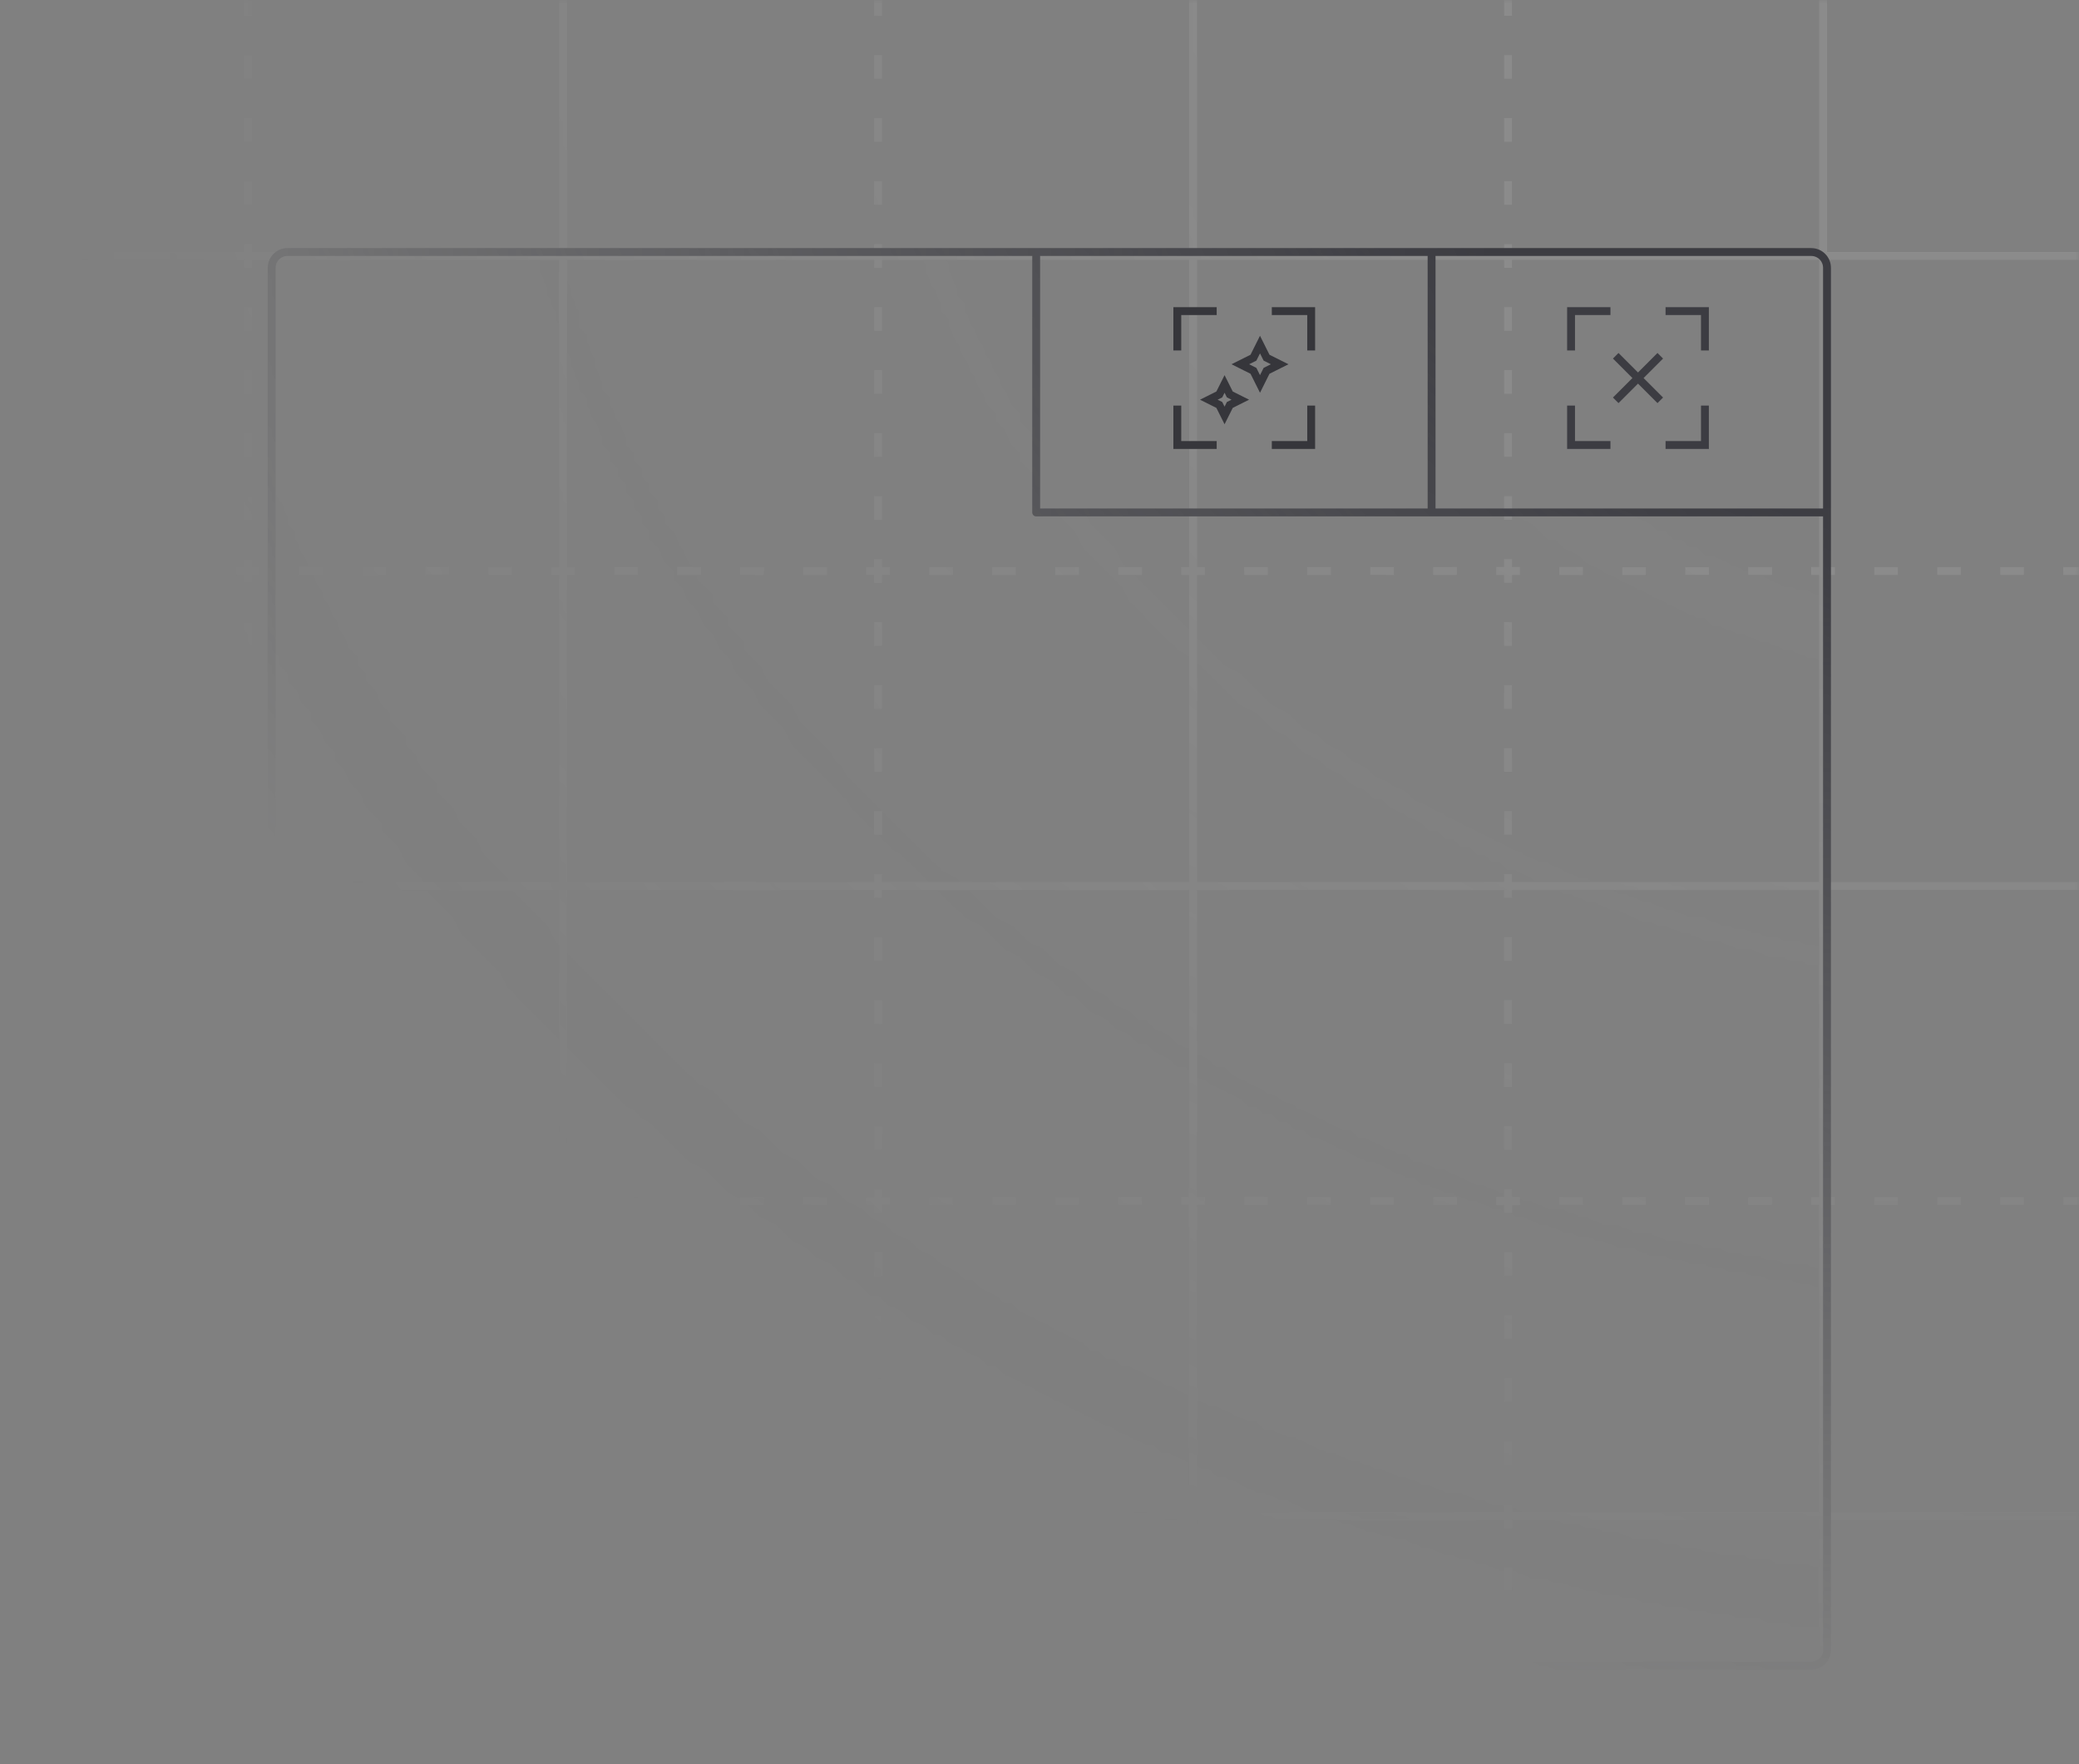 <svg width="264" height="224" viewBox="0 0 264 224" fill="none" xmlns="http://www.w3.org/2000/svg">
<rect x="0" y="0" width="264" height="224" fill="#808080" stroke="none"/>
<g clip-path="url(#clip0_2605_268)">
<mask id="mask0_2605_268" style="mask-type:luminance" maskUnits="userSpaceOnUse" x="0" y="0" width="264" height="224">
<path d="M260 0H4C1.791 0 0 1.791 0 4V220C0 222.209 1.791 224 4 224H260C262.209 224 264 222.209 264 220V4C264 1.791 262.209 0 260 0Z" fill="white"/>
</mask>
<g mask="url(#mask0_2605_268)">
<mask id="mask1_2605_268" style="mask-type:alpha" maskUnits="userSpaceOnUse" x="0" y="-228" width="528" height="448">
<path d="M264 220C409.803 220 528 119.712 528 -4C528 -127.712 409.803 -228 264 -228C118.197 -228 0 -127.712 0 -4C0 119.712 118.197 220 264 220Z" fill="url(#paint0_radial_2605_268)"/>
</mask>
<g mask="url(#mask1_2605_268)">
<g opacity="0.1">
<path d="M0 32.5H264M222 72.5H225M214 72.5H217M206 72.5H209M198 72.5H201M190 72.5H193M182 72.5H185M230 72.5H233M238 72.5H241M246 72.5H249M254 72.5H257M262 72.5H265M134 72.5H137M126 72.5H129M118 72.5H121M110 72.5H113M102 72.5H105M94 72.5H97M142 72.5H145M150 72.5H153M158 72.5H161M166 72.5H169M174 72.5H177M54 72.5H57M46 72.5H49M38 72.5H41M30 72.5H33M22 72.5H25M14 72.5H17M6 72.5H9M62 72.5H65M70 72.5H73M78 72.5H81M86 72.5H89M0 112.5H264M222 152.5H225M214 152.5H217M206 152.5H209M198 152.5H201M190 152.5H193M182 152.5H185M230 152.5H233M238 152.5H241M246 152.5H249M254 152.5H257M262 152.5H265M134 152.5H137M126 152.5H129M118 152.5H121M110 152.5H113M102 152.5H105M94 152.5H97M142 152.5H145M150 152.5H153M158 152.5H161M166 152.5H169M174 152.5H177M54 152.5H57M46 152.5H49M38 152.5H41M30 152.5H33M22 152.5H25M14 152.5H17M6 152.5H9M62 152.5H65M70 152.5H73M78 152.5H81M86 152.5H89M0 192.5H264M31.5 42V39M31.5 50V47M31.5 58V55M31.5 66V63M31.5 74V71M31.5 82V79M31.5 34V31M31.5 26V23M31.5 18V15M31.5 10V7M31.5 2V-1M31.5 130V127M31.5 138V135M31.5 146V143M31.5 154V151M31.5 162V159M31.5 170V167M31.5 122V119M31.5 114V111M31.5 106V103M31.5 98V95M31.5 90V87M31.5 210V207M31.5 218V215M31.5 202V199M31.5 194V191M31.5 186V183M31.5 178V175" stroke="#F7F8F8"/>
<path d="M71 224V0H72V224H71Z" fill="#F7F8F8"/>
<path d="M111.5 42V39M111.5 50V47M111.5 58V55M111.5 66V63M111.5 74V71M111.5 82V79M111.5 34V31M111.5 26V23M111.5 18V15M111.5 10V7M111.5 2V-1M111.5 130V127M111.5 138V135M111.5 146V143M111.5 154V151M111.5 162V159M111.5 170V167M111.5 122V119M111.5 114V111M111.5 106V103M111.5 98V95M111.5 90V87M111.5 210V207M111.5 218V215M111.5 202V199M111.5 194V191M111.5 186V183M111.5 178V175" stroke="#F7F8F8"/>
<path d="M151 224V0H152V224H151Z" fill="#F7F8F8"/>
<path d="M191.5 42V39M191.5 50V47M191.5 58V55M191.5 66V63M191.5 74V71M191.5 82V79M191.5 34V31M191.5 26V23M191.5 18V15M191.5 10V7M191.5 2V-1M191.5 130V127M191.5 138V135M191.5 146V143M191.5 154V151M191.5 162V159M191.5 170V167M191.5 122V119M191.5 114V111M191.5 106V103M191.5 98V95M191.5 90V87M191.5 210V207M191.5 218V215M191.5 202V199M191.5 194V191M191.5 186V183M191.5 178V175" stroke="#F7F8F8"/>
<path d="M231 224V0H232V224H231Z" fill="#F7F8F8"/>
</g>
<path d="M131.579 32V65.067H181.789H232V209.5C232 210.605 231.105 211.5 230 211.5H36.5C35.395 211.5 34.5 210.605 34.5 209.5V34C34.5 32.895 35.395 32 36.5 32H131.579Z" fill="#858585" fill-opacity="0.03"/>
<path d="M131.579 32V65.067H181.789M131.579 32H36.5C35.395 32 34.5 32.895 34.5 34V209.5C34.5 210.605 35.395 211.5 36.5 211.5H230C231.105 211.5 232 210.605 232 209.5V65.067M131.579 32H181.789M232 65.067V34C232 32.895 231.105 32 230 32H181.789M232 65.067H181.789M181.789 32V65.067" stroke="#3C3C42" stroke-linecap="round" stroke-linejoin="round"/>
</g>
</g>
<path d="M199 44V44.5H200V44H199ZM199.5 39.5V39H199V39.5H199.5ZM199.5 56.5H199V57H199.5V56.5ZM200 52V51.5H199V52H200ZM204 40H204.5V39H204V40ZM212 39H211.5V40H212V39ZM216.5 39.5H217V39H216.5V39.5ZM216 44V44.5H217V44H216ZM217 52V51.5H216V52H217ZM216.5 56.5V57H217V56.5H216.5ZM204 57H204.5V56H204V57ZM212 56H211.5V57H212V56ZM205.879 45.172L205.525 44.818L204.818 45.525L205.172 45.879L205.879 45.172ZM210.121 50.828L210.475 51.182L211.182 50.475L210.828 50.121L210.121 50.828ZM205.172 50.121L204.818 50.475L205.525 51.182L205.879 50.828L205.172 50.121ZM210.828 45.879L211.182 45.525L210.475 44.818L210.121 45.172L210.828 45.879ZM200 44V39.5H199V44H200ZM200 56.5V52H199V56.5H200ZM199.5 40H204V39H199.5V40ZM212 40H216.5V39H212V40ZM216 39.5V44H217V39.5H216ZM216 52V56.5H217V52H216ZM204 56H199.5V57H204V56ZM216.5 56H212V57H216.5V56ZM205.172 45.879L207.646 48.354L208.354 47.646L205.879 45.172L205.172 45.879ZM207.646 48.354L210.121 50.828L210.828 50.121L208.354 47.646L207.646 48.354ZM205.879 50.828L208.354 48.354L207.646 47.646L205.172 50.121L205.879 50.828ZM208.354 48.354L210.828 45.879L210.121 45.172L207.646 47.646L208.354 48.354Z" fill="#3C3C42"/>
<path d="M149.5 44V39.5H154M149.5 52V56.5H154M162 39.5H166.5V44M166.5 52V56.5H162M159.167 45.417L160 43.75L160.833 45.417L162.5 46.25L160.833 47.083L160 48.75L159.167 47.083L157.5 46.25L159.167 45.417ZM154.833 50.083L155.5 48.75L156.167 50.083L157.5 50.75L156.167 51.417L155.5 52.75L154.833 51.417L153.5 50.75L154.833 50.083Z" stroke="#36363B" stroke-linecap="square"/>
</g>
<defs>
<radialGradient id="paint0_radial_2605_268" cx="0" cy="0" r="1" gradientUnits="userSpaceOnUse" gradientTransform="translate(264 -4) rotate(90) scale(224 264)">
<stop offset="0.33" stop-color="white"/>
<stop offset="1" stop-color="white" stop-opacity="0"/>
</radialGradient>
<clipPath id="clip0_2605_268">
<rect width="264" height="224" fill="white"/>
</clipPath>
</defs>
</svg>
